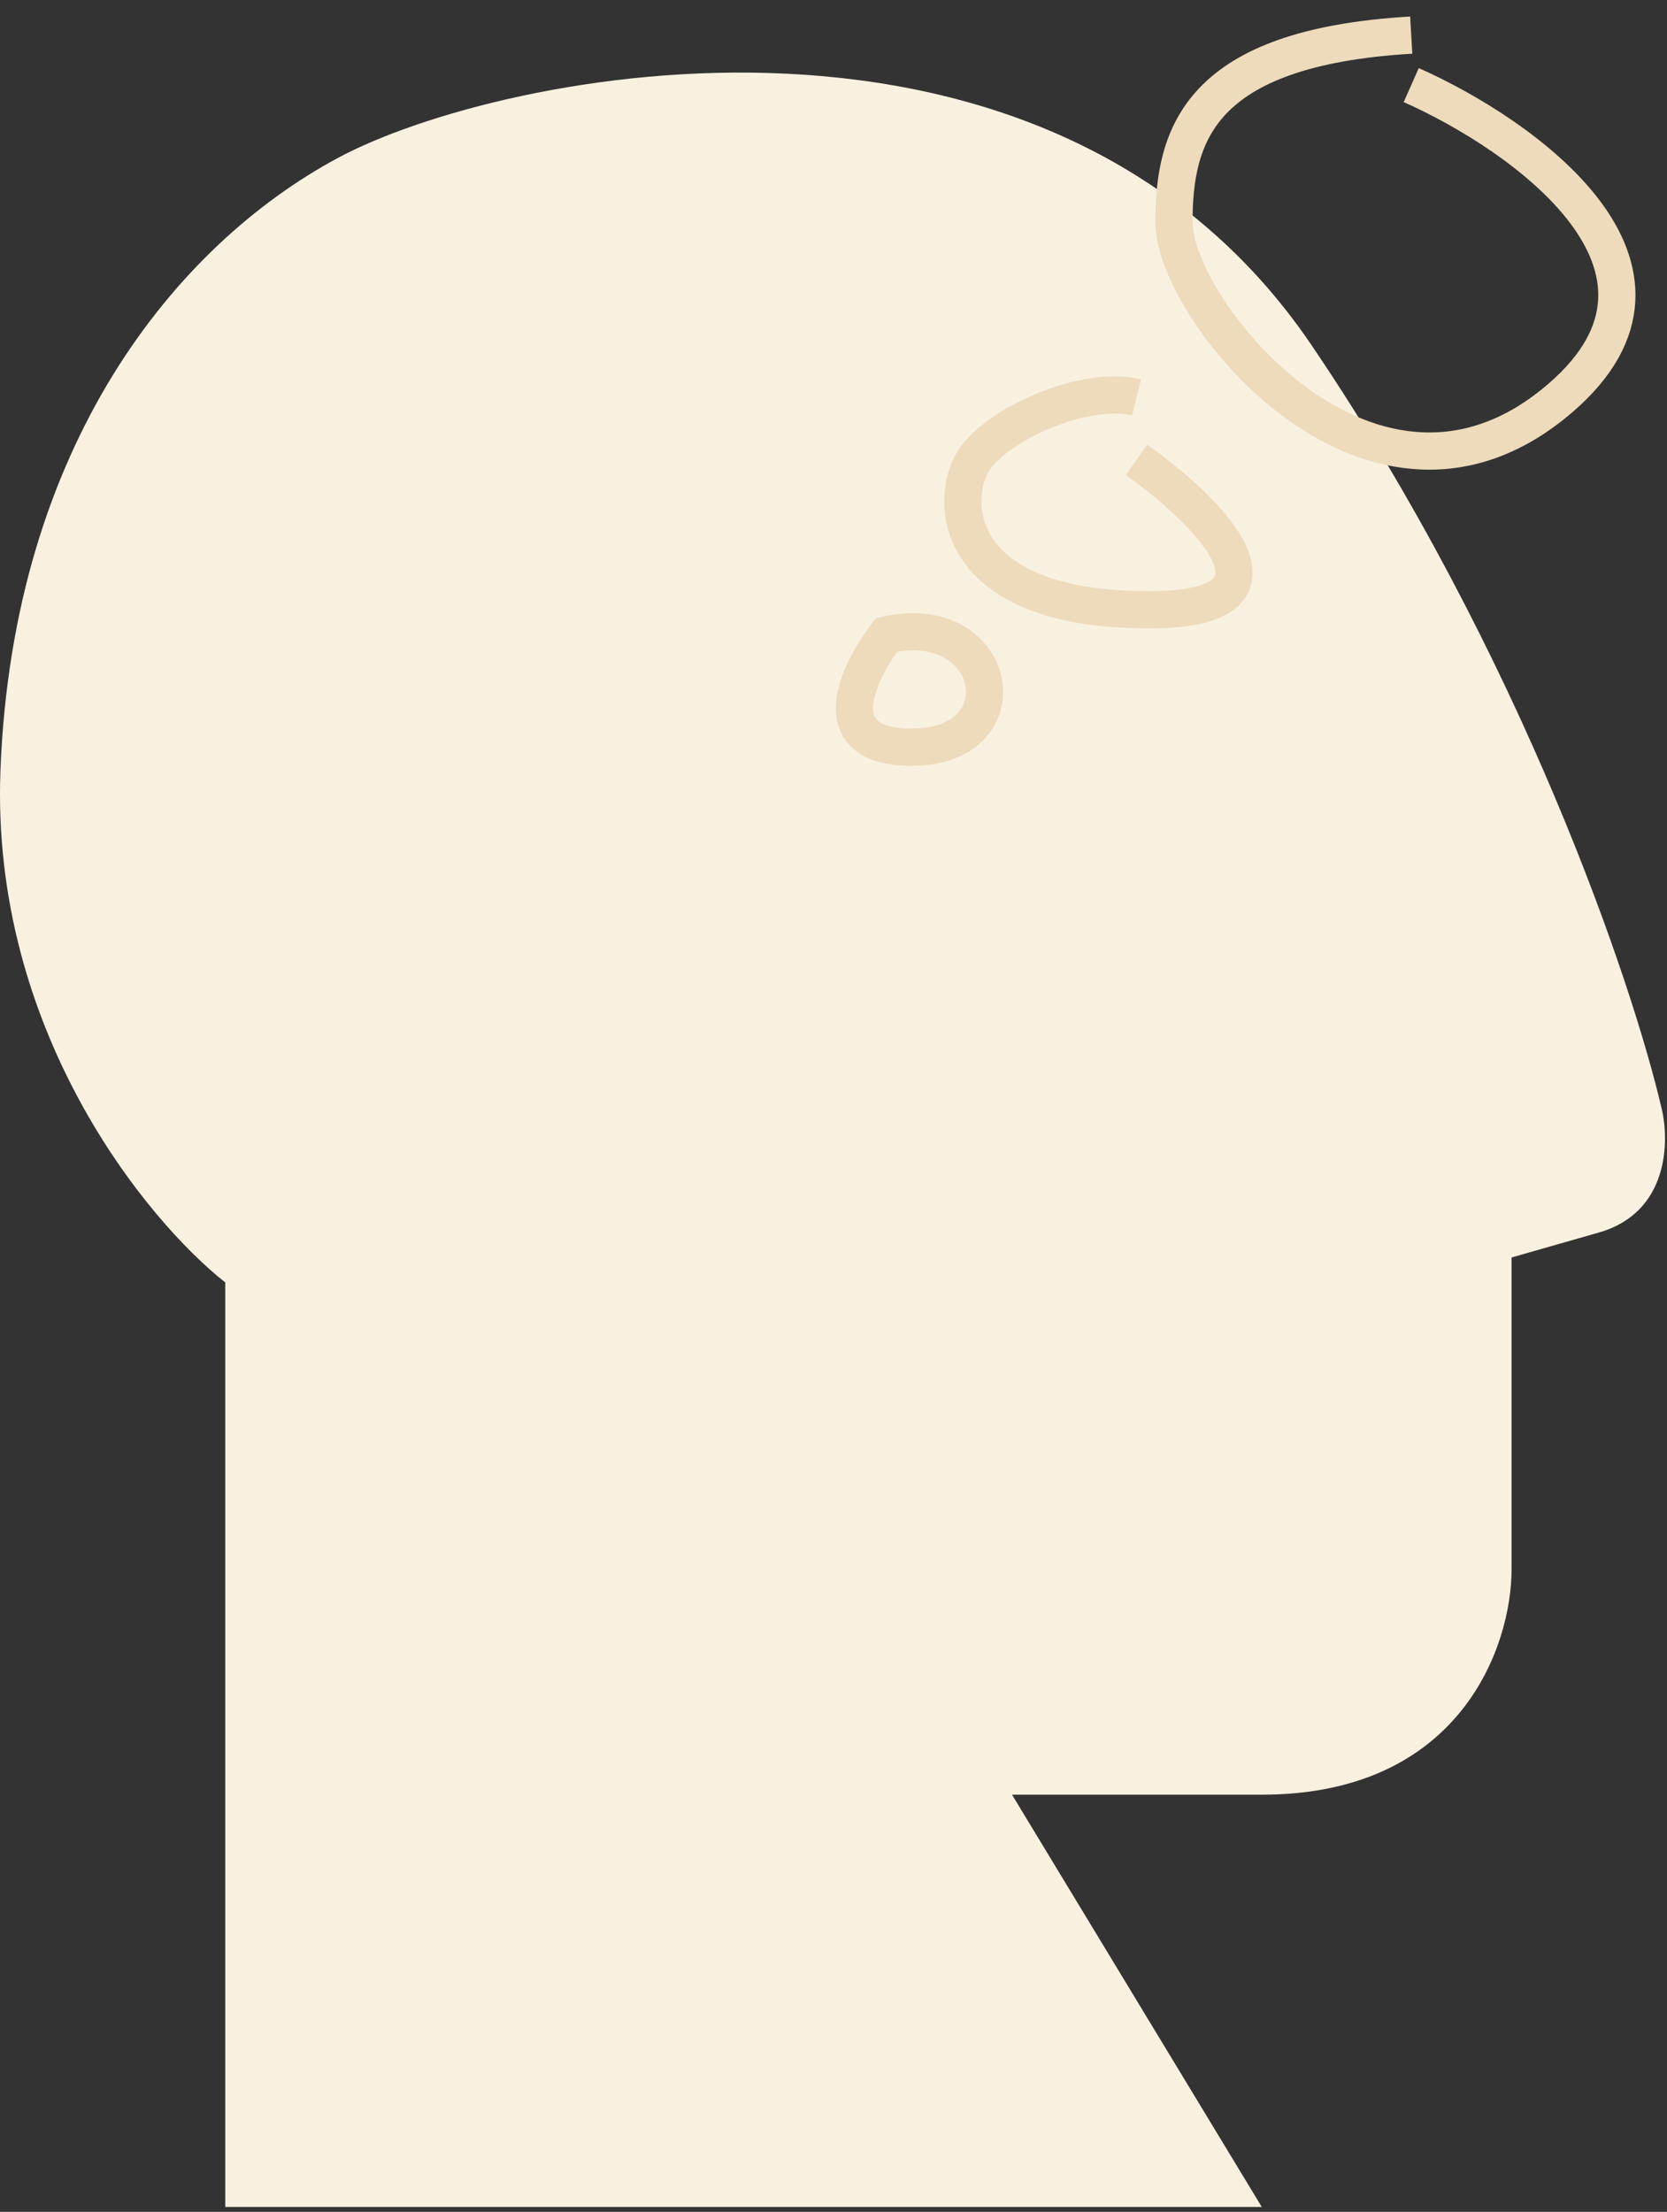 <?xml version="1.0" encoding="UTF-8"?> <svg xmlns="http://www.w3.org/2000/svg" width="95" height="126" viewBox="0 0 95 126" fill="none"><rect x="0" y="0" width="95" height="126" fill="#333333" stroke="none"/><path d="M86.141 89.425V71.633L91.123 70.21C95.108 69.071 95.156 64.99 94.681 63.093C93.02 55.976 86.71 37.329 74.754 19.679C59.808 -2.383 28.494 4.022 19.242 9.004C9.99 13.986 0.738 25.373 0.026 43.877C-0.543 58.68 8.329 69.498 12.837 73.056L12.837 125.721H71.907L57.673 102.235H71.907C83.294 102.235 86.141 93.695 86.141 89.425Z" fill="#F9F1E0"></path><path d="M50.533 36.161C48.873 38.296 46.832 42.566 51.956 42.566C58.362 42.566 56.938 34.738 50.533 36.161Z" fill="#F9F1E0"></path><path d="M64.767 26.197C68.8 29.044 74.588 34.738 65.479 34.738C54.092 34.738 54.092 28.332 55.515 26.197C56.938 24.062 61.92 21.927 64.767 22.639M80.424 4.847C86.829 7.693 97.505 15.237 88.964 22.639C78.289 31.891 66.902 17.657 66.902 12.675C66.902 7.694 68.325 2.712 80.424 2M50.533 36.161C48.873 38.296 46.832 42.566 51.956 42.566C58.362 42.566 56.938 34.738 50.533 36.161Z" stroke="#EDDBBB" stroke-width="2.12"></path></svg> 